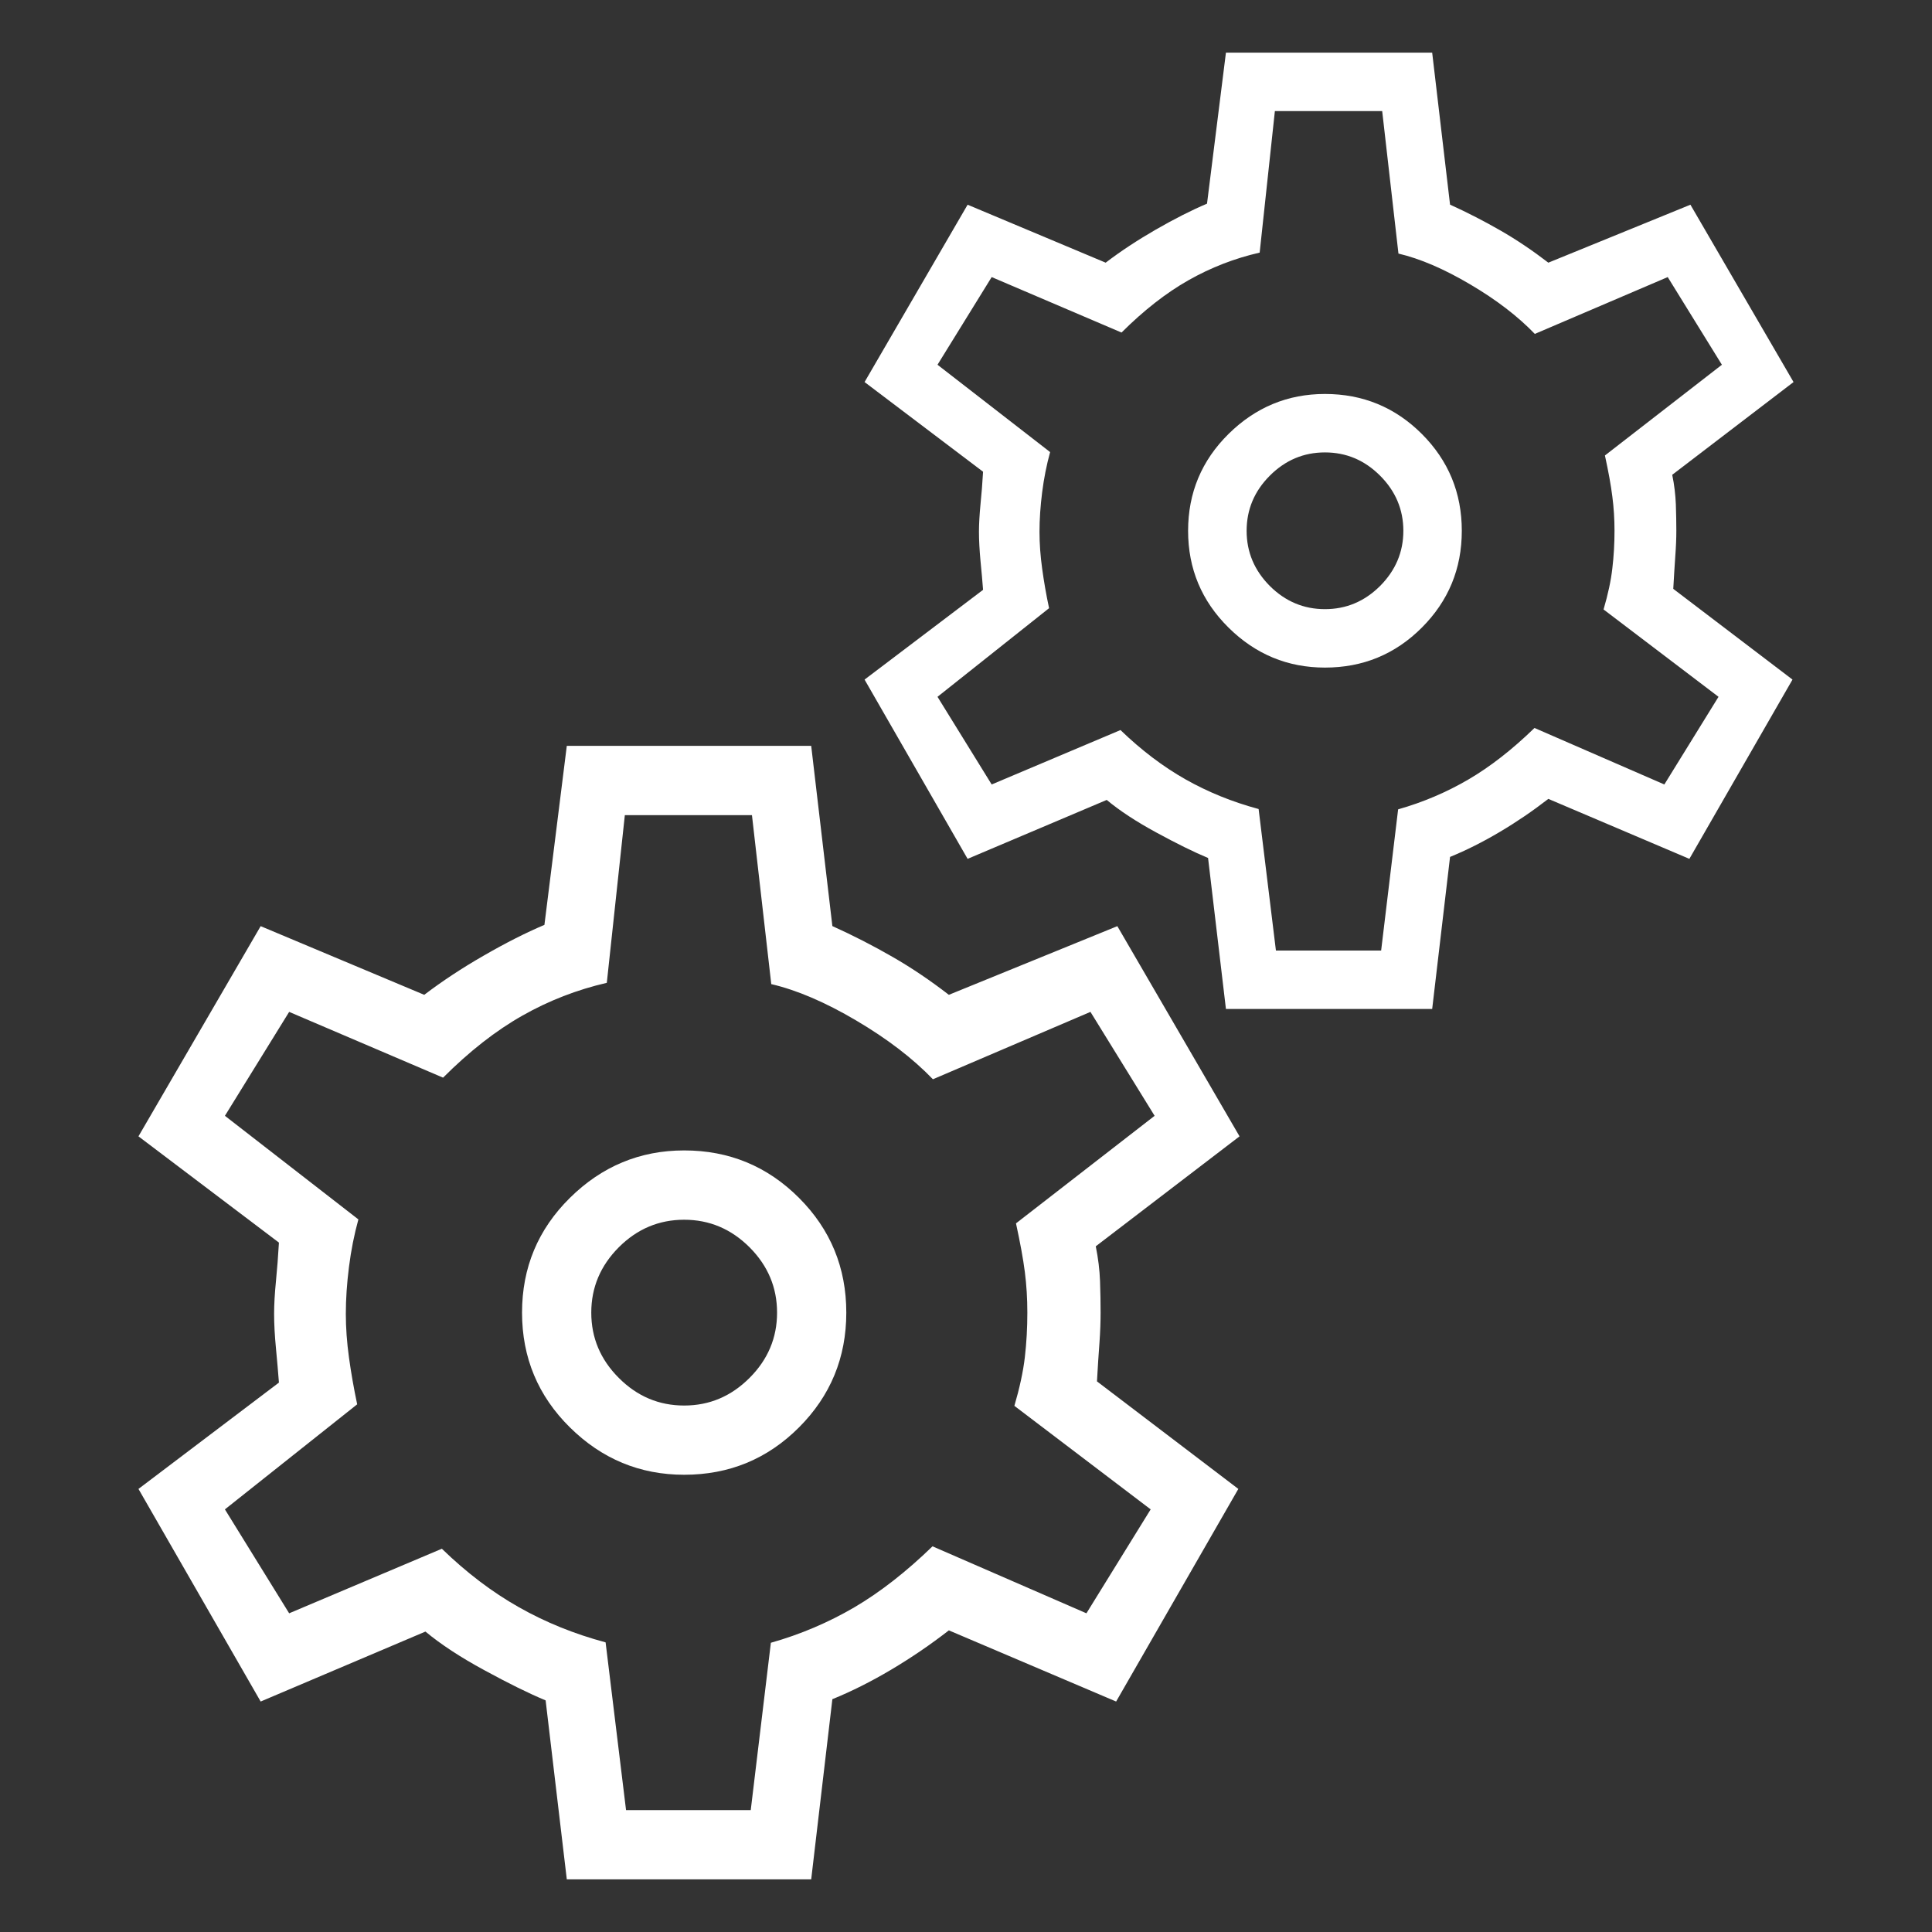 <svg width="24" height="24" viewBox="0 0 24 24" fill="none" xmlns="http://www.w3.org/2000/svg">
<rect x="0" y="0" width="24" height="24" fill="#333333" stroke="none"/>
<path fill-rule="evenodd" clip-rule="evenodd" d="M17.662 7.797C17.331 8.128 16.93 8.293 16.459 8.293C15.996 8.293 15.597 8.128 15.262 7.797C14.927 7.466 14.759 7.065 14.759 6.594C14.759 6.122 14.927 5.721 15.262 5.39C15.597 5.06 15.996 4.894 16.459 4.894C16.93 4.894 17.331 5.06 17.662 5.39C17.993 5.721 18.159 6.122 18.159 6.594C18.159 7.065 17.993 7.466 17.662 7.797ZM15.774 7.279C15.967 7.471 16.195 7.567 16.459 7.567C16.723 7.567 16.951 7.471 17.144 7.279C17.336 7.086 17.433 6.858 17.433 6.594C17.433 6.33 17.336 6.101 17.144 5.909C16.951 5.716 16.723 5.62 16.459 5.62C16.195 5.62 15.967 5.716 15.774 5.909C15.582 6.101 15.486 6.33 15.486 6.594C15.486 6.858 15.582 7.086 15.774 7.279Z" fill="white"/>
<path fill-rule="evenodd" clip-rule="evenodd" d="M15.007 10.658L15.229 12.534H17.791L18.013 10.645C18.216 10.562 18.421 10.459 18.63 10.335C18.838 10.212 19.039 10.075 19.234 9.924L20.986 10.669L22.267 8.442L20.786 7.315C20.794 7.164 20.803 7.029 20.811 6.91C20.82 6.79 20.824 6.685 20.824 6.594C20.824 6.494 20.822 6.384 20.818 6.265C20.813 6.146 20.799 6.023 20.773 5.898L22.28 4.746L20.999 2.543L19.234 3.263C19.039 3.113 18.842 2.98 18.642 2.865C18.442 2.75 18.233 2.642 18.013 2.542L17.791 0.654H15.229L14.994 2.53C14.8 2.612 14.588 2.72 14.358 2.852C14.129 2.984 13.921 3.121 13.735 3.263L12.02 2.543L10.74 4.746L12.212 5.86C12.204 6.002 12.193 6.137 12.18 6.265C12.168 6.393 12.161 6.507 12.161 6.606C12.161 6.715 12.168 6.835 12.18 6.967C12.193 7.099 12.204 7.219 12.212 7.327L10.74 8.442L12.02 10.669L13.748 9.937C13.909 10.071 14.114 10.206 14.365 10.342C14.615 10.478 14.829 10.584 15.007 10.658ZM17.157 11.808H15.85L15.635 10.05C15.308 9.962 15.005 9.839 14.726 9.681C14.447 9.523 14.178 9.319 13.919 9.069L12.319 9.745L11.646 8.656L13.032 7.555C12.996 7.387 12.968 7.224 12.946 7.064C12.924 6.904 12.913 6.752 12.913 6.606C12.913 6.452 12.924 6.289 12.946 6.115C12.968 5.942 13.001 5.775 13.045 5.616L11.646 4.531L12.319 3.442L13.932 4.131C14.208 3.856 14.485 3.639 14.764 3.481C15.043 3.323 15.337 3.209 15.648 3.138L15.837 1.38H17.17L17.372 3.15C17.64 3.213 17.937 3.34 18.262 3.532C18.587 3.723 18.855 3.929 19.066 4.148L20.717 3.442L21.39 4.531L19.937 5.658C19.981 5.86 20.012 6.03 20.029 6.168C20.047 6.306 20.056 6.448 20.056 6.594C20.056 6.753 20.047 6.909 20.029 7.061C20.012 7.213 19.975 7.383 19.92 7.571L21.348 8.656L20.675 9.745L19.062 9.043C18.786 9.311 18.513 9.524 18.241 9.683C17.969 9.842 17.678 9.966 17.368 10.054L17.157 11.808Z" fill="white"/>
<path fill-rule="evenodd" clip-rule="evenodd" d="M9.925 17.732C9.533 18.124 9.058 18.32 8.499 18.32C7.95 18.32 7.477 18.124 7.08 17.732C6.683 17.34 6.485 16.864 6.485 16.306C6.485 15.747 6.683 15.272 7.08 14.88C7.477 14.488 7.95 14.291 8.499 14.291C9.058 14.291 9.533 14.488 9.925 14.88C10.317 15.272 10.513 15.747 10.513 16.306C10.513 16.864 10.317 17.34 9.925 17.732ZM7.687 17.117C7.915 17.346 8.186 17.46 8.499 17.46C8.812 17.46 9.082 17.346 9.311 17.117C9.539 16.889 9.653 16.619 9.653 16.306C9.653 15.993 9.539 15.723 9.311 15.494C9.082 15.266 8.812 15.152 8.499 15.152C8.186 15.152 7.915 15.266 7.687 15.494C7.459 15.723 7.345 15.993 7.345 16.306C7.345 16.619 7.459 16.889 7.687 17.117Z" fill="white"/>
<path fill-rule="evenodd" clip-rule="evenodd" d="M6.778 21.123L7.041 23.346H10.077L10.34 21.108C10.581 21.01 10.825 20.887 11.071 20.741C11.318 20.594 11.557 20.432 11.787 20.253L13.865 21.137L15.383 18.496L13.627 17.16C13.637 16.982 13.647 16.822 13.658 16.68C13.668 16.539 13.672 16.414 13.672 16.306C13.672 16.188 13.67 16.058 13.665 15.916C13.66 15.775 13.642 15.63 13.612 15.482L15.398 14.116L13.88 11.505L11.787 12.358C11.557 12.18 11.323 12.022 11.086 11.886C10.85 11.75 10.601 11.622 10.34 11.504L10.077 9.265H7.041L6.763 11.489C6.532 11.587 6.281 11.714 6.009 11.871C5.737 12.027 5.491 12.19 5.27 12.358L3.238 11.505L1.72 14.116L3.465 15.436C3.455 15.605 3.443 15.765 3.428 15.916C3.413 16.068 3.405 16.203 3.405 16.321C3.405 16.449 3.413 16.592 3.428 16.748C3.443 16.905 3.455 17.047 3.465 17.175L1.72 18.496L3.238 21.137L5.285 20.268C5.476 20.427 5.72 20.587 6.017 20.748C6.314 20.91 6.567 21.035 6.778 21.123ZM9.326 22.486H7.777L7.523 20.402C7.134 20.298 6.775 20.152 6.445 19.965C6.114 19.778 5.795 19.536 5.489 19.239L3.592 20.041L2.794 18.75L4.437 17.445C4.395 17.246 4.361 17.052 4.335 16.863C4.309 16.674 4.296 16.494 4.296 16.321C4.296 16.138 4.309 15.944 4.335 15.739C4.361 15.533 4.4 15.336 4.452 15.148L2.794 13.861L3.592 12.57L5.504 13.387C5.831 13.06 6.159 12.803 6.49 12.616C6.82 12.429 7.17 12.294 7.538 12.209L7.762 10.126H9.341L9.581 12.225C9.898 12.299 10.25 12.449 10.636 12.677C11.021 12.904 11.339 13.147 11.589 13.407L13.546 12.57L14.343 13.861L12.621 15.197C12.673 15.436 12.71 15.637 12.731 15.801C12.752 15.965 12.762 16.133 12.762 16.306C12.762 16.494 12.752 16.679 12.731 16.86C12.71 17.04 12.666 17.242 12.601 17.464L14.294 18.75L13.496 20.041L11.584 19.209C11.257 19.526 10.933 19.779 10.611 19.968C10.289 20.156 9.944 20.303 9.576 20.407L9.326 22.486Z" fill="white"/>
</svg>
